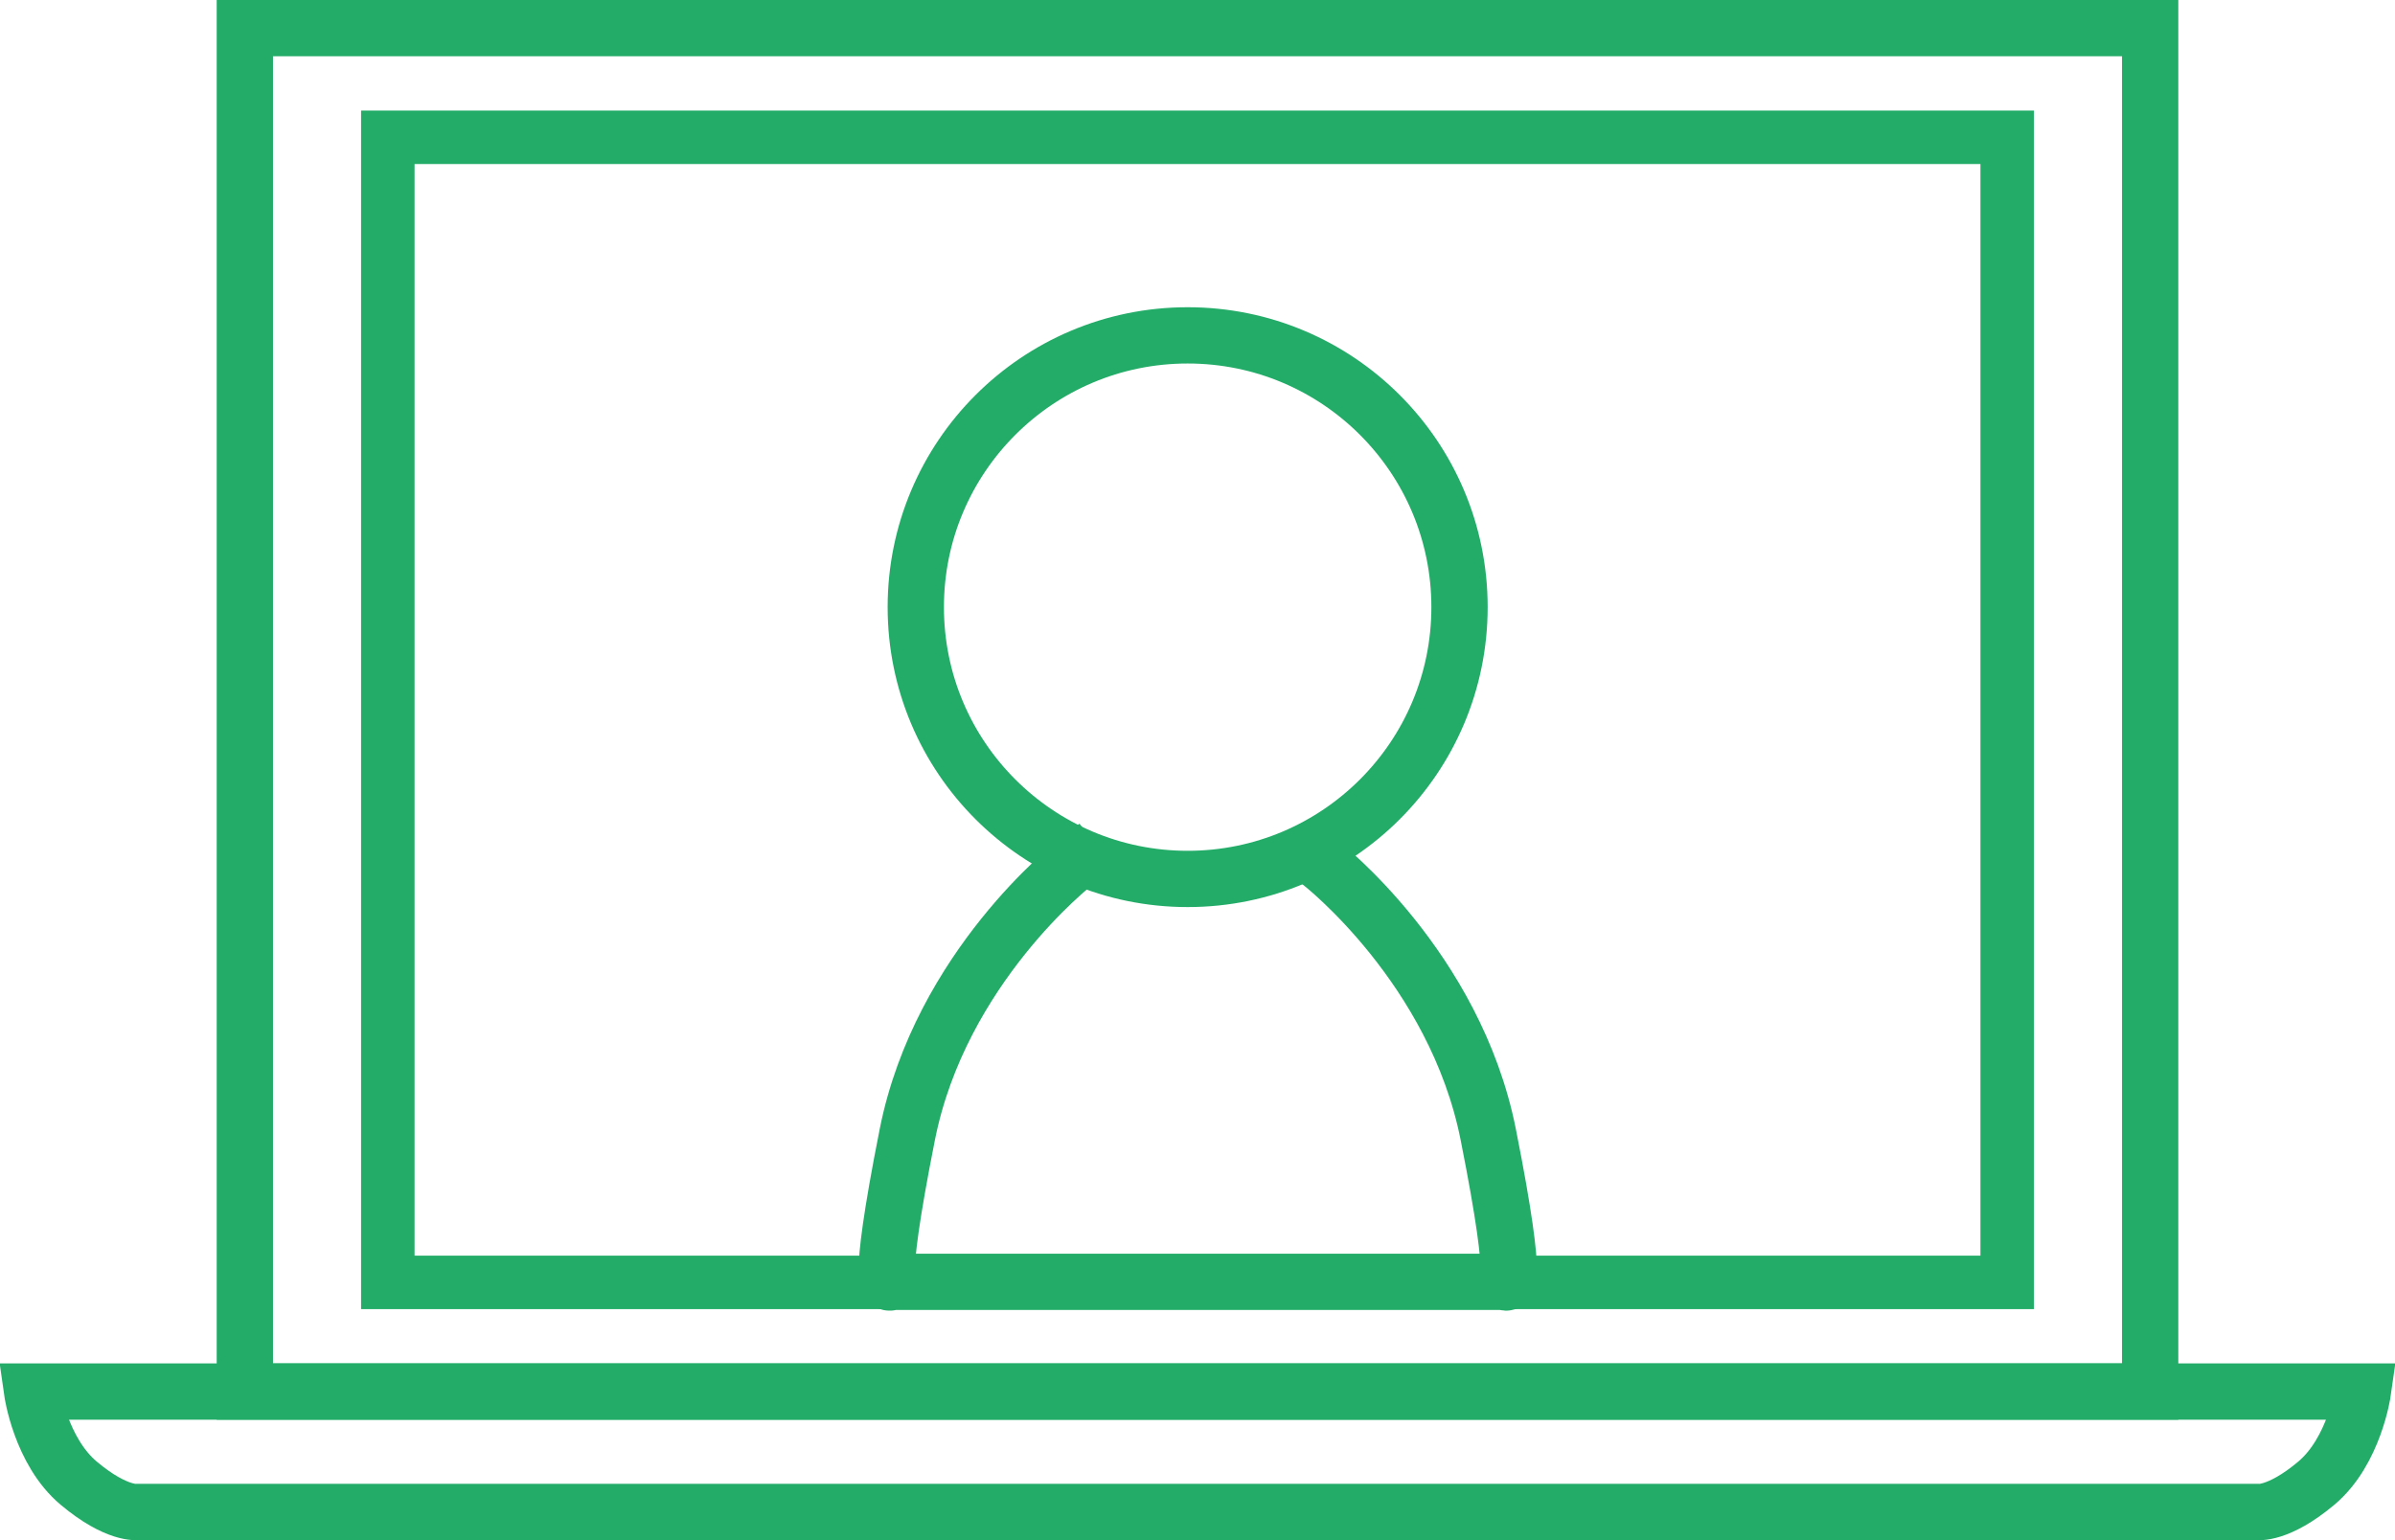 <svg id="_レイヤー_2" xmlns="http://www.w3.org/2000/svg" viewBox="0 0 42.55 27.37"><defs><style>.cls-1{stroke-linecap:square;fill:none;stroke:#22ac68;stroke-miterlimit:10}</style></defs><g id="_レイヤー_1-2"><path d="M21.27 24.73H.57s.15 1.06.83 1.63c.68.57 1.05.51 1.05.51H40.1s.37.06 1.05-.51c.68-.57.83-1.63.83-1.63h-20.7z" fill="none" stroke="#22ac68" stroke-miterlimit="10"/><path class="cls-1" d="M4.35.5H38.2v24.23H4.35z"/><path stroke-width=".95" fill="none" stroke="#22ac68" stroke-miterlimit="10" stroke-linecap="square" d="M6.89 2.44h28.77v20.35H6.89z"/><circle class="cls-1" cx="21.1" cy="10.79" r="4.83"/><path class="cls-1" d="M19.09 15.34s-2.38 1.85-2.97 4.82c-.59 2.97-.29 2.62-.29 2.62h10.9s.3.35-.29-2.62-2.97-4.82-2.97-4.82"/></g></svg>